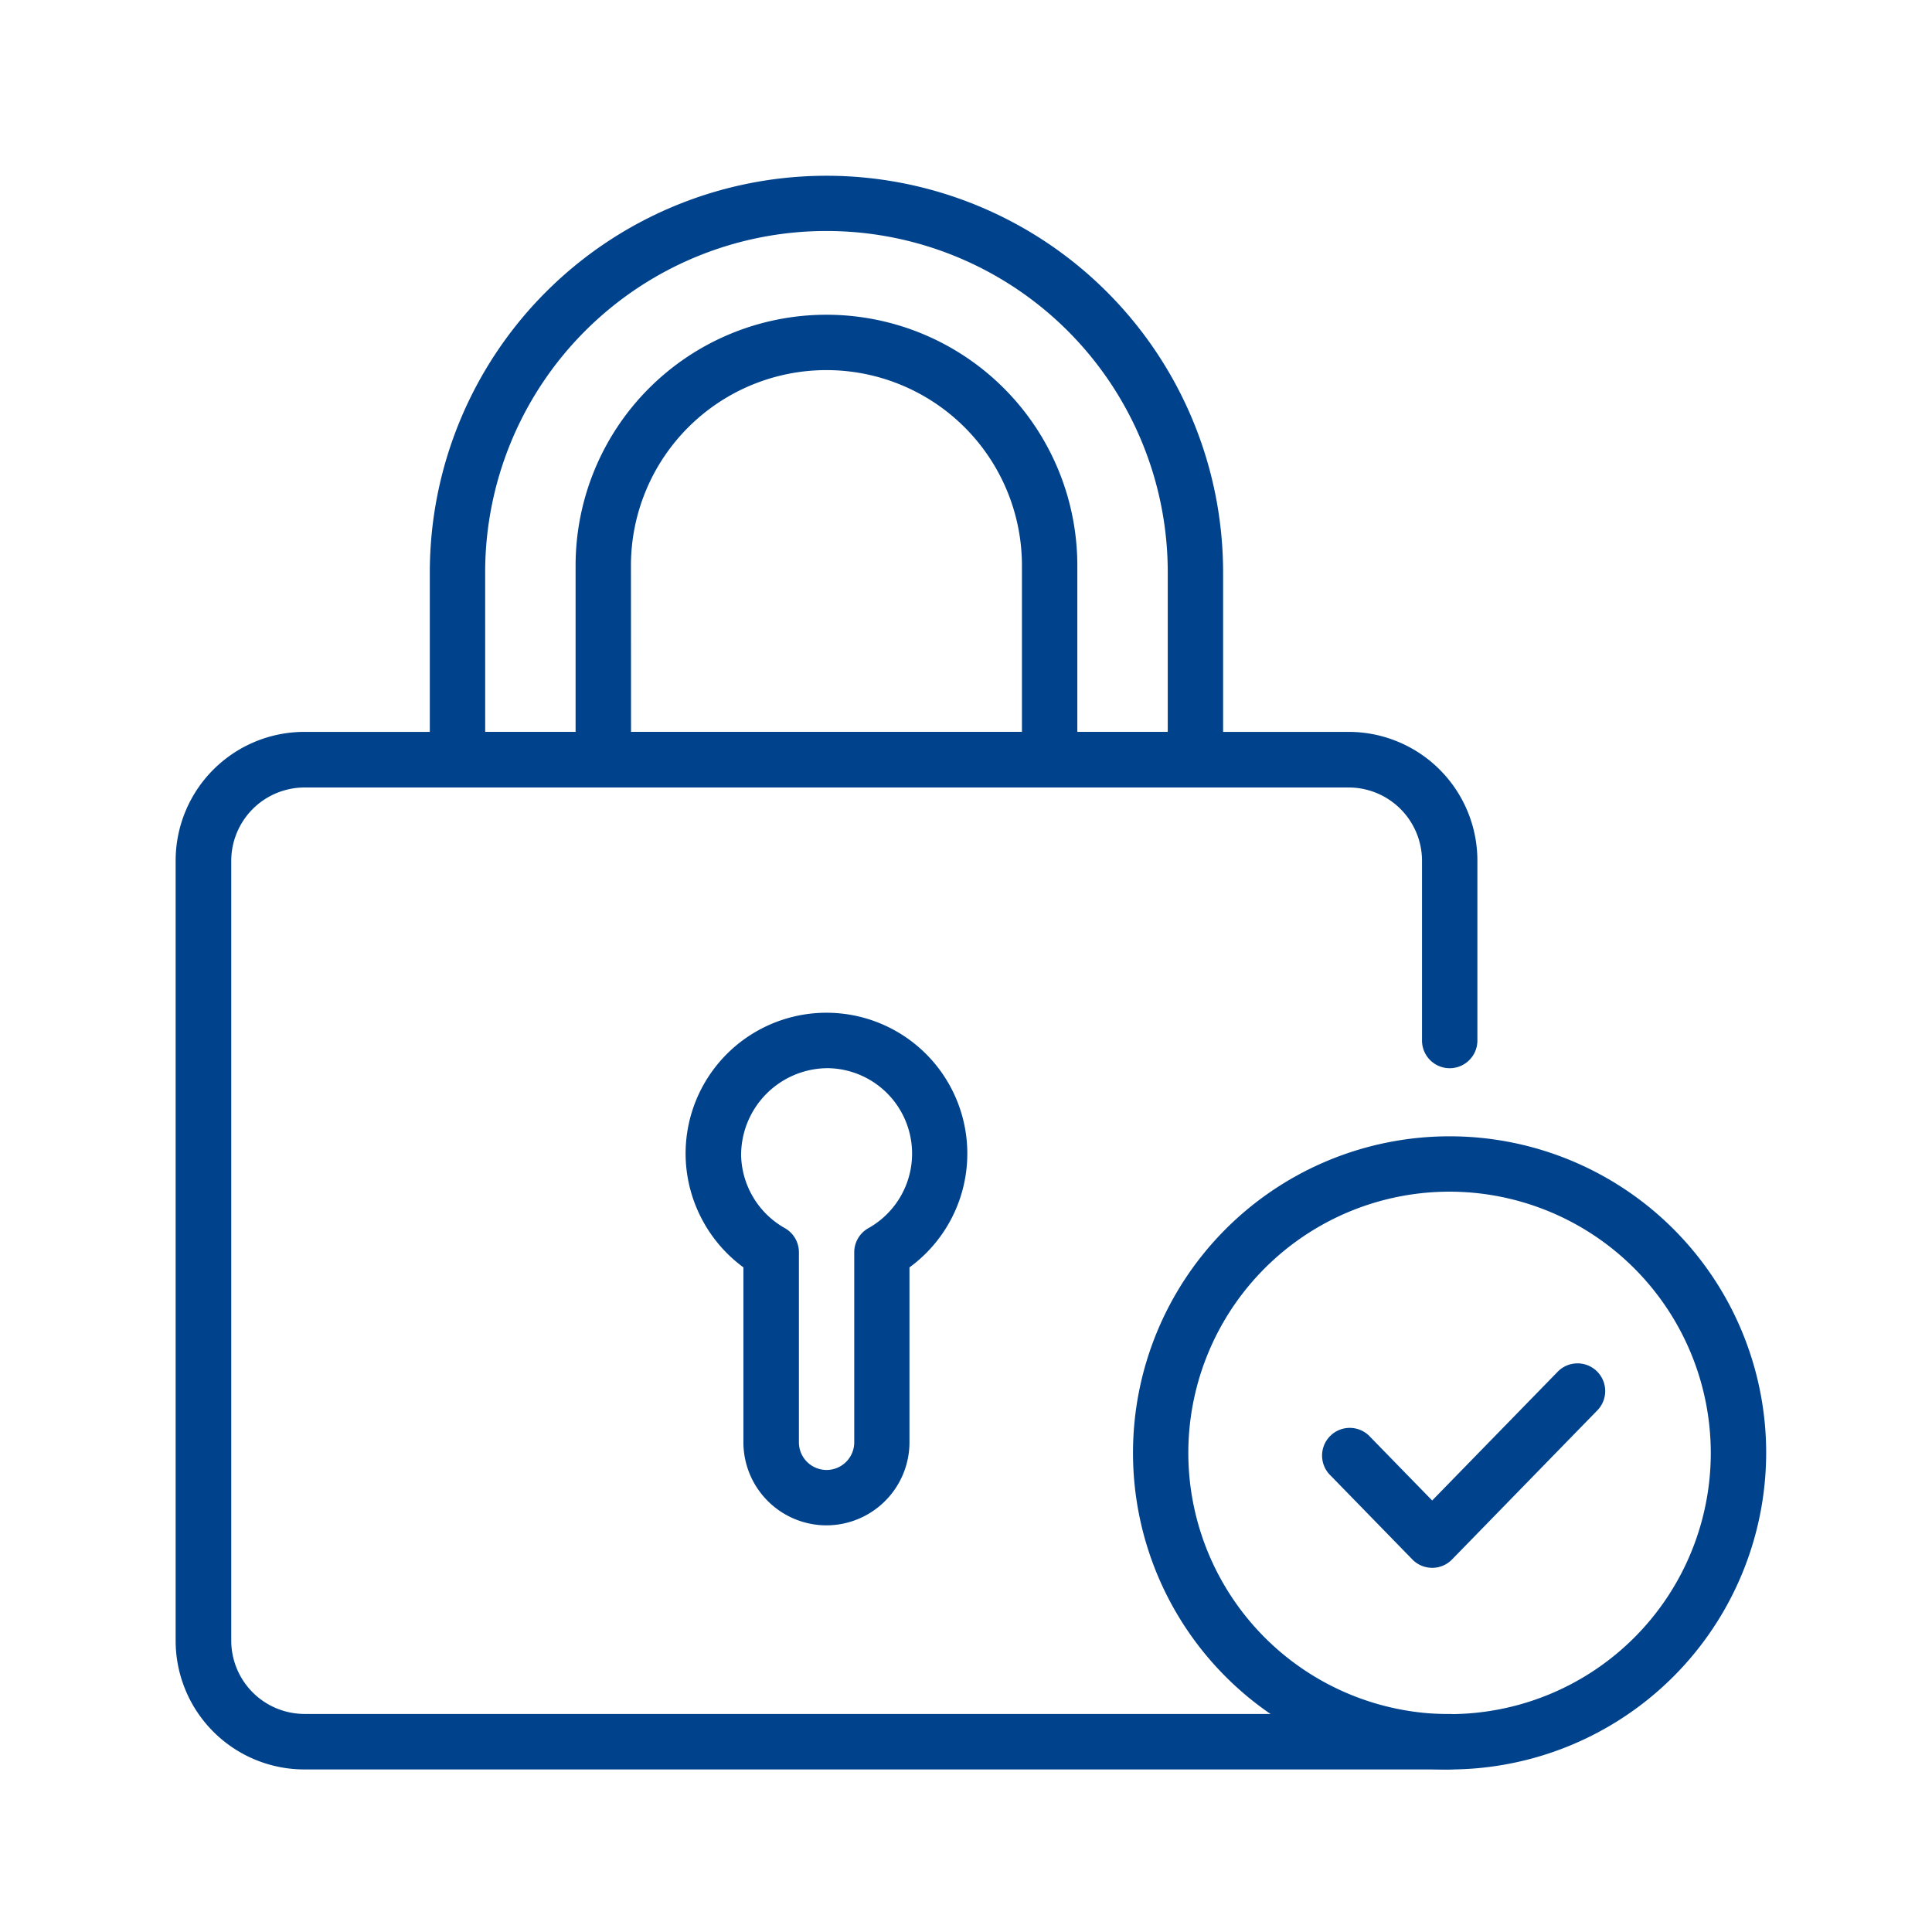 <svg xmlns="http://www.w3.org/2000/svg" xmlns:xlink="http://www.w3.org/1999/xlink" width="66" height="66" viewBox="0 0 66 66"><defs><clipPath id="a"><rect width="54.335" height="54.448" fill="none"/></clipPath></defs><g transform="translate(-315 -1494)"><g transform="translate(321 1500)"><g clip-path="url(#a)"><path d="M43.52,70.609H4.4a4.4,4.4,0,0,1-4.4-4.4V39.564a4.4,4.4,0,0,1,4.4-4.4H40.07a4.4,4.4,0,0,1,4.4,4.4v6.144a.946.946,0,1,1-1.892,0V39.564a2.507,2.507,0,0,0-2.5-2.5H4.4a2.507,2.507,0,0,0-2.5,2.5V66.213a2.507,2.507,0,0,0,2.5,2.5H43.52a.946.946,0,1,1,0,1.892" transform="translate(0 -16.162)" fill="#00438c"/><path d="M42.221,20.9H17.012a.945.945,0,0,1-.946-.946v-6.4a13.55,13.55,0,0,1,27.1,0v6.4a.946.946,0,0,1-.946.946M17.958,19.006H41.275V13.55a11.659,11.659,0,0,0-23.318,0Z" transform="translate(-7.383)" fill="#00438c"/><path d="M41.475,24.938H26.227a.945.945,0,0,1-.946-.946V17.362a8.57,8.57,0,0,1,17.14,0v6.631a.945.945,0,0,1-.946.946m-14.3-1.892H40.529V17.362a6.678,6.678,0,0,0-13.357,0Z" transform="translate(-11.618 -4.04)" fill="#00438c"/><path d="M37.047,70.427a2.84,2.84,0,0,1-2.837-2.837V61.614a4.839,4.839,0,0,1-1.973-3.747,4.812,4.812,0,1,1,7.646,3.748V67.59a2.84,2.84,0,0,1-2.836,2.837m0-15.616H37a2.97,2.97,0,0,0-2.868,3,2.935,2.935,0,0,0,1.492,2.462.947.947,0,0,1,.482.825V67.59a.945.945,0,1,0,1.89,0V61.1a.945.945,0,0,1,.483-.825,2.919,2.919,0,0,0-1.428-5.466" transform="translate(-14.814 -24.319)" fill="#00438c"/><path d="M71.329,82.354A10.815,10.815,0,1,1,82.144,71.539,10.828,10.828,0,0,1,71.329,82.354m0-19.739a8.924,8.924,0,1,0,8.923,8.924,8.934,8.934,0,0,0-8.923-8.924" transform="translate(-27.809 -27.906)" fill="#00438c"/><path d="M76.247,82.039h0a.945.945,0,0,1-.677-.285l-2.794-2.867a.946.946,0,1,1,1.354-1.32l2.116,2.172,4.31-4.421a.946.946,0,0,1,1.354,1.32l-4.987,5.117a.945.945,0,0,1-.677.285" transform="translate(-33.321 -34.48)" fill="#00438c"/></g></g><rect width="66" height="66" transform="translate(315 1494)" fill="none"/></g></svg>